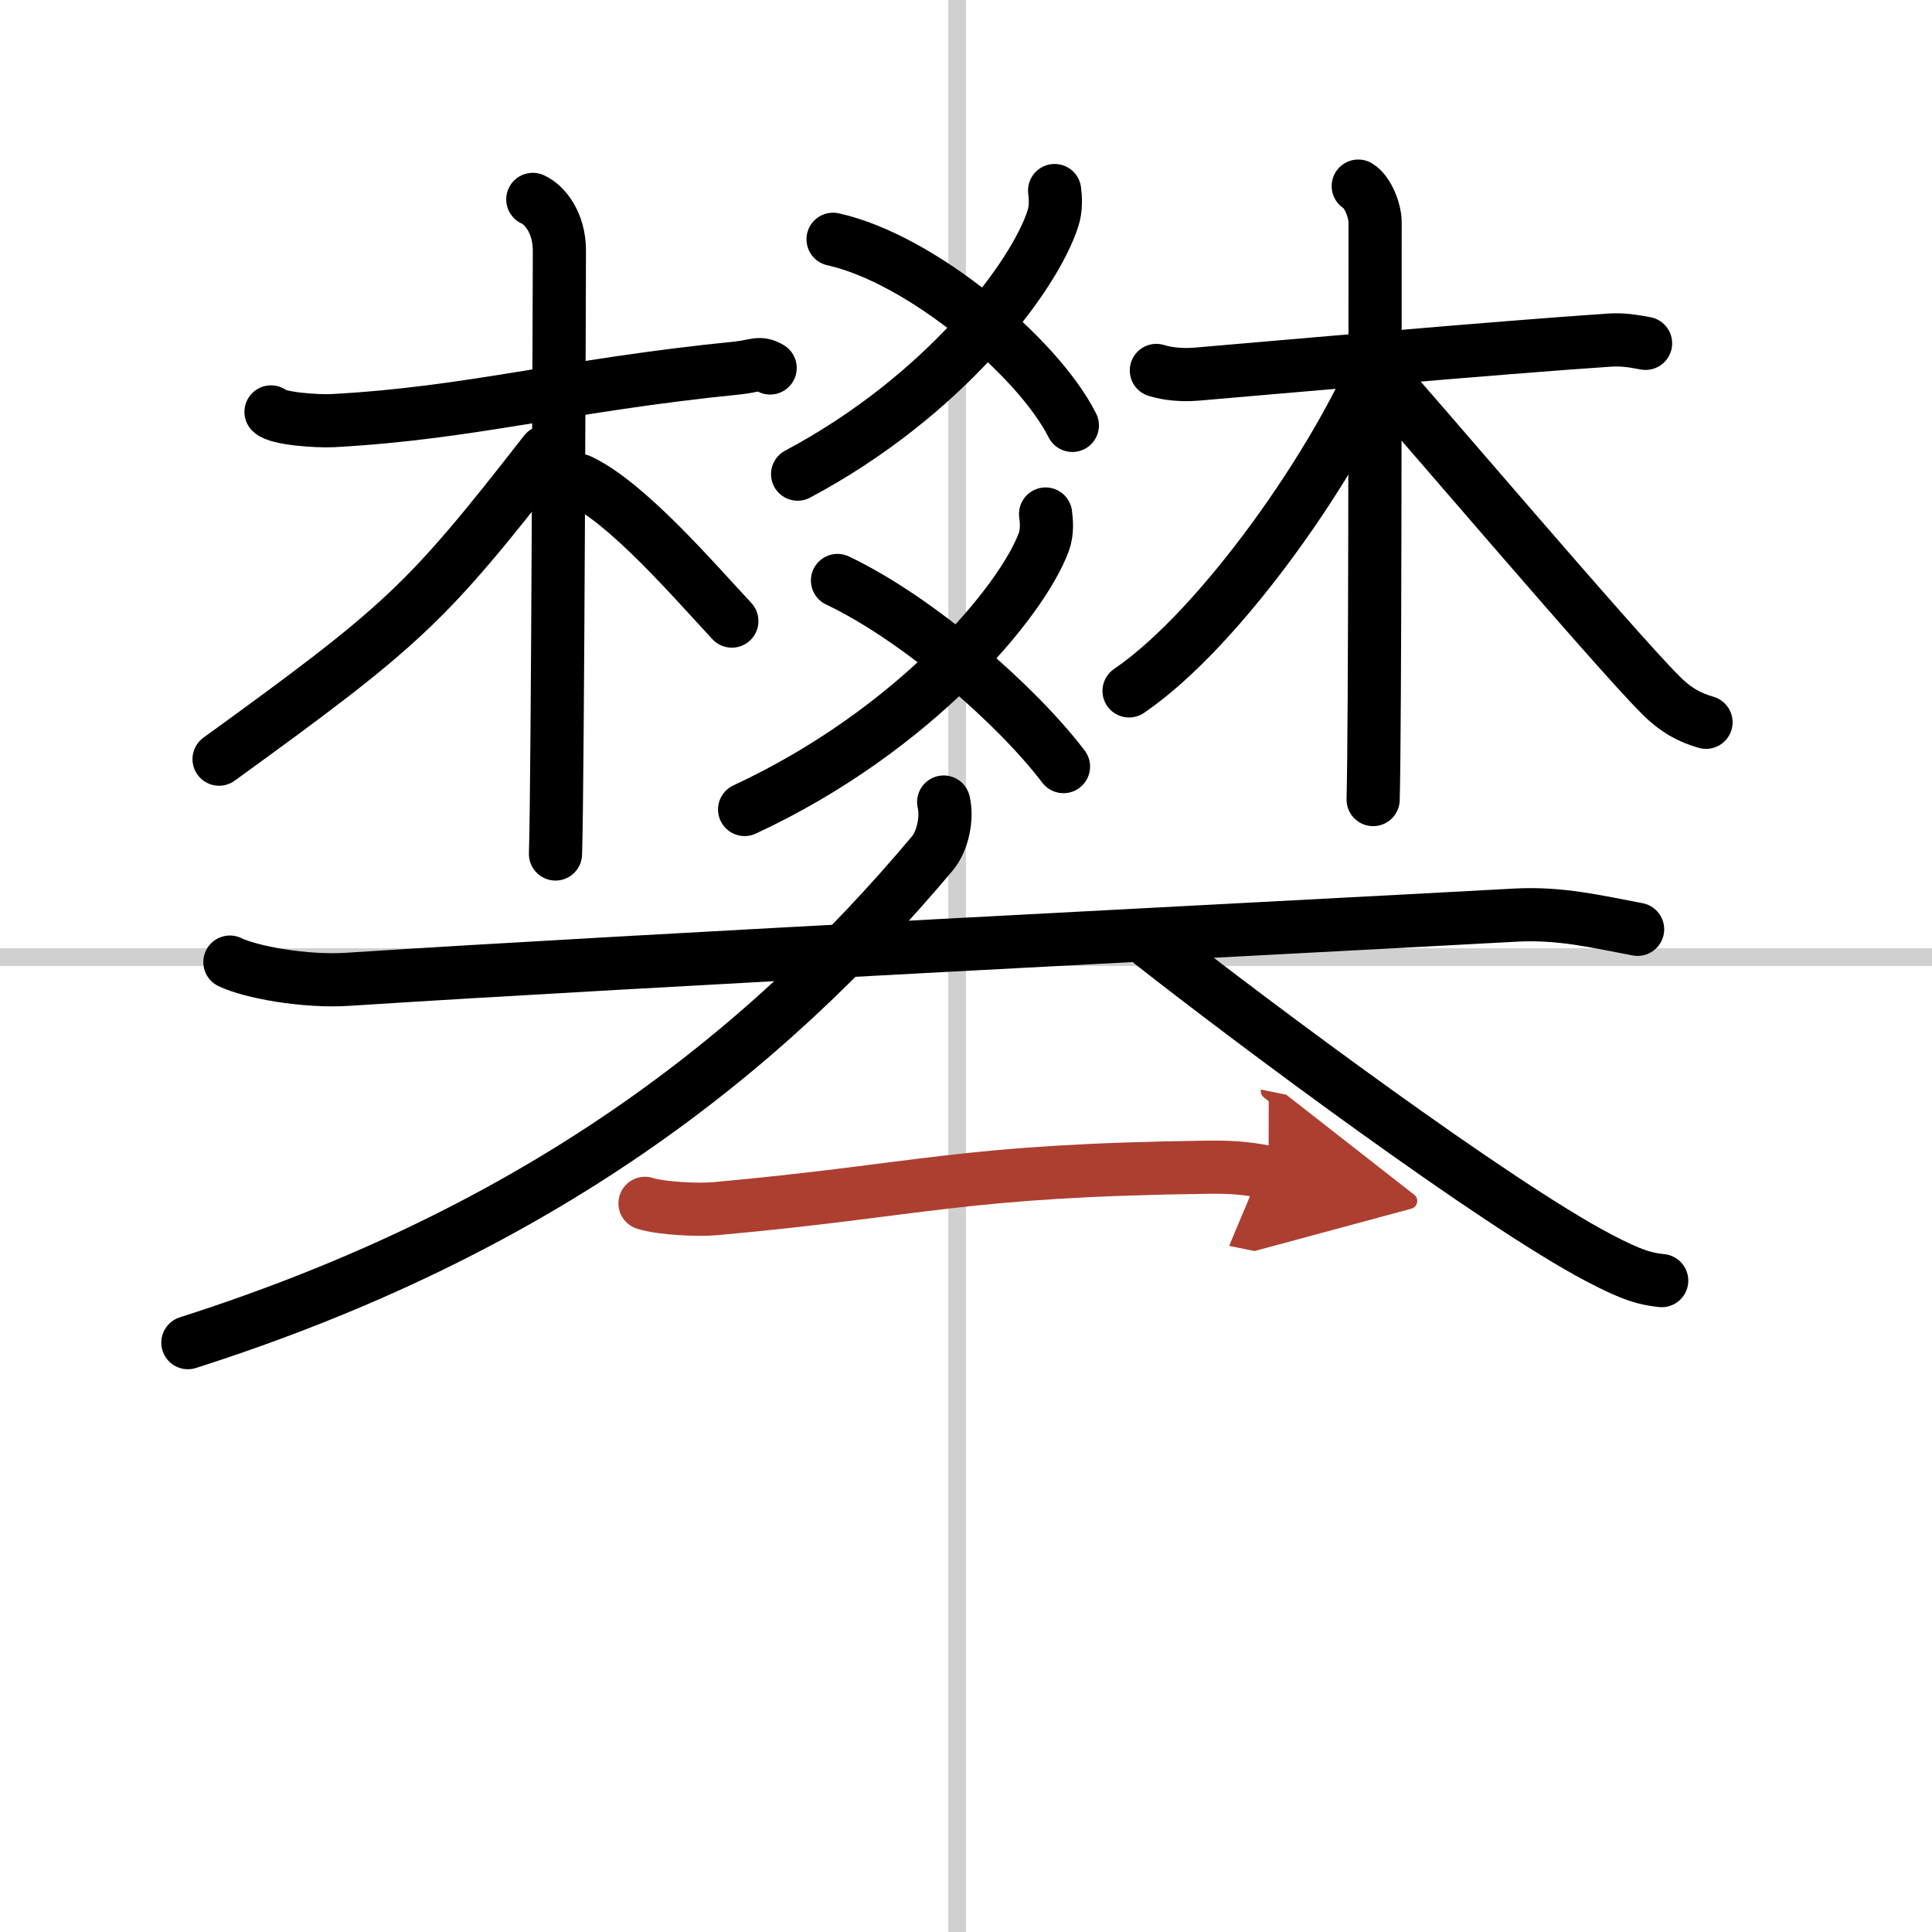 <svg width="400" height="400" viewBox="0 0 109 109" xmlns="http://www.w3.org/2000/svg"><defs><marker id="a" markerWidth="4" orient="auto" refX="1" refY="5" viewBox="0 0 10 10"><polyline points="0 0 10 5 0 10 1 5" fill="#ad3f31" stroke="#ad3f31"/></marker></defs><g fill="none" stroke="#000" stroke-linecap="round" stroke-linejoin="round" stroke-width="3"><rect width="100%" height="100%" fill="#fff" stroke="#fff"/><line x1="54" x2="54" y2="109" stroke="#d0d0d0" stroke-width="1"/><line x2="109" y1="54" y2="54" stroke="#d0d0d0" stroke-width="1"/><path d="m15.29 23.24c0.37 0.37 2.53 0.54 3.51 0.49 7.87-0.43 12.97-1.98 22.82-2.97 0.99-0.1 1.22-0.37 1.83 0"/><path d="m30.06 11.25c0.67 0.3 1.5 1.31 1.5 2.89 0 0.62-0.09 30.24-0.22 34.04"/><path d="m30.75 25.5c-6.73 8.63-7.97 9.78-18.39 17.33"/><path d="m32.71 27.11c2.66 1.25 6.34 5.52 8.58 7.93"/><path d="M59.5,10.75c0.05,0.39,0.09,1-0.09,1.56C58.36,15.6,53.3,22.33,45,26.75"/><path d="m47 13.5c4.97 1.1 11.57 6.66 13.5 10.5"/><path d="m78.01 19.75c-2.48 6.21-9.14 15.71-14.31 19.23"/><path d="m77.25 20.5c2.42 2.67 13.81 16.09 16.45 18.72 0.89 0.89 1.66 1.27 2.55 1.53"/><path d="m58.99 29c0.05 0.39 0.11 1.01-0.1 1.58-1.23 3.33-7.26 10.62-16.88 15.09"/><path d="m47.25 32.75c4.63 2.2 10.16 7.09 12.75 10.5"/><path d="m65.24 20.9c0.68 0.21 1.46 0.27 2.25 0.21 4-0.34 17.25-1.52 23.3-1.92 0.78-0.05 1.27 0.04 2.05 0.18"/><path d="m76.63 10.5c0.53 0.31 0.95 1.38 0.95 2.03 0 6.55 0 28.68-0.11 32.58"/><path d="m12.97 54.28c1.15 0.56 4.21 1.13 6.66 0.97 16.49-1.07 51.02-2.81 65.86-3.62 2.55-0.14 4.6 0.37 6.9 0.8"/><path d="m53.24 45.25c0.22 0.92-0.06 2.21-0.64 2.9-9.61 11.44-22.28 21.3-42 27.6"/><path d="m65 53.24c5.81 4.56 19.38 14.67 25.19 17.72 1.98 1.04 2.66 1.19 3.56 1.29"/><path d="m36.39 67.89c0.94 0.3 3.05 0.39 3.98 0.3 11.81-1.07 13.73-2.16 27.9-2.34 1.57-0.02 2.51 0.14 3.3 0.3" marker-end="url(#a)" stroke="#ad3f31"/></g></svg>

